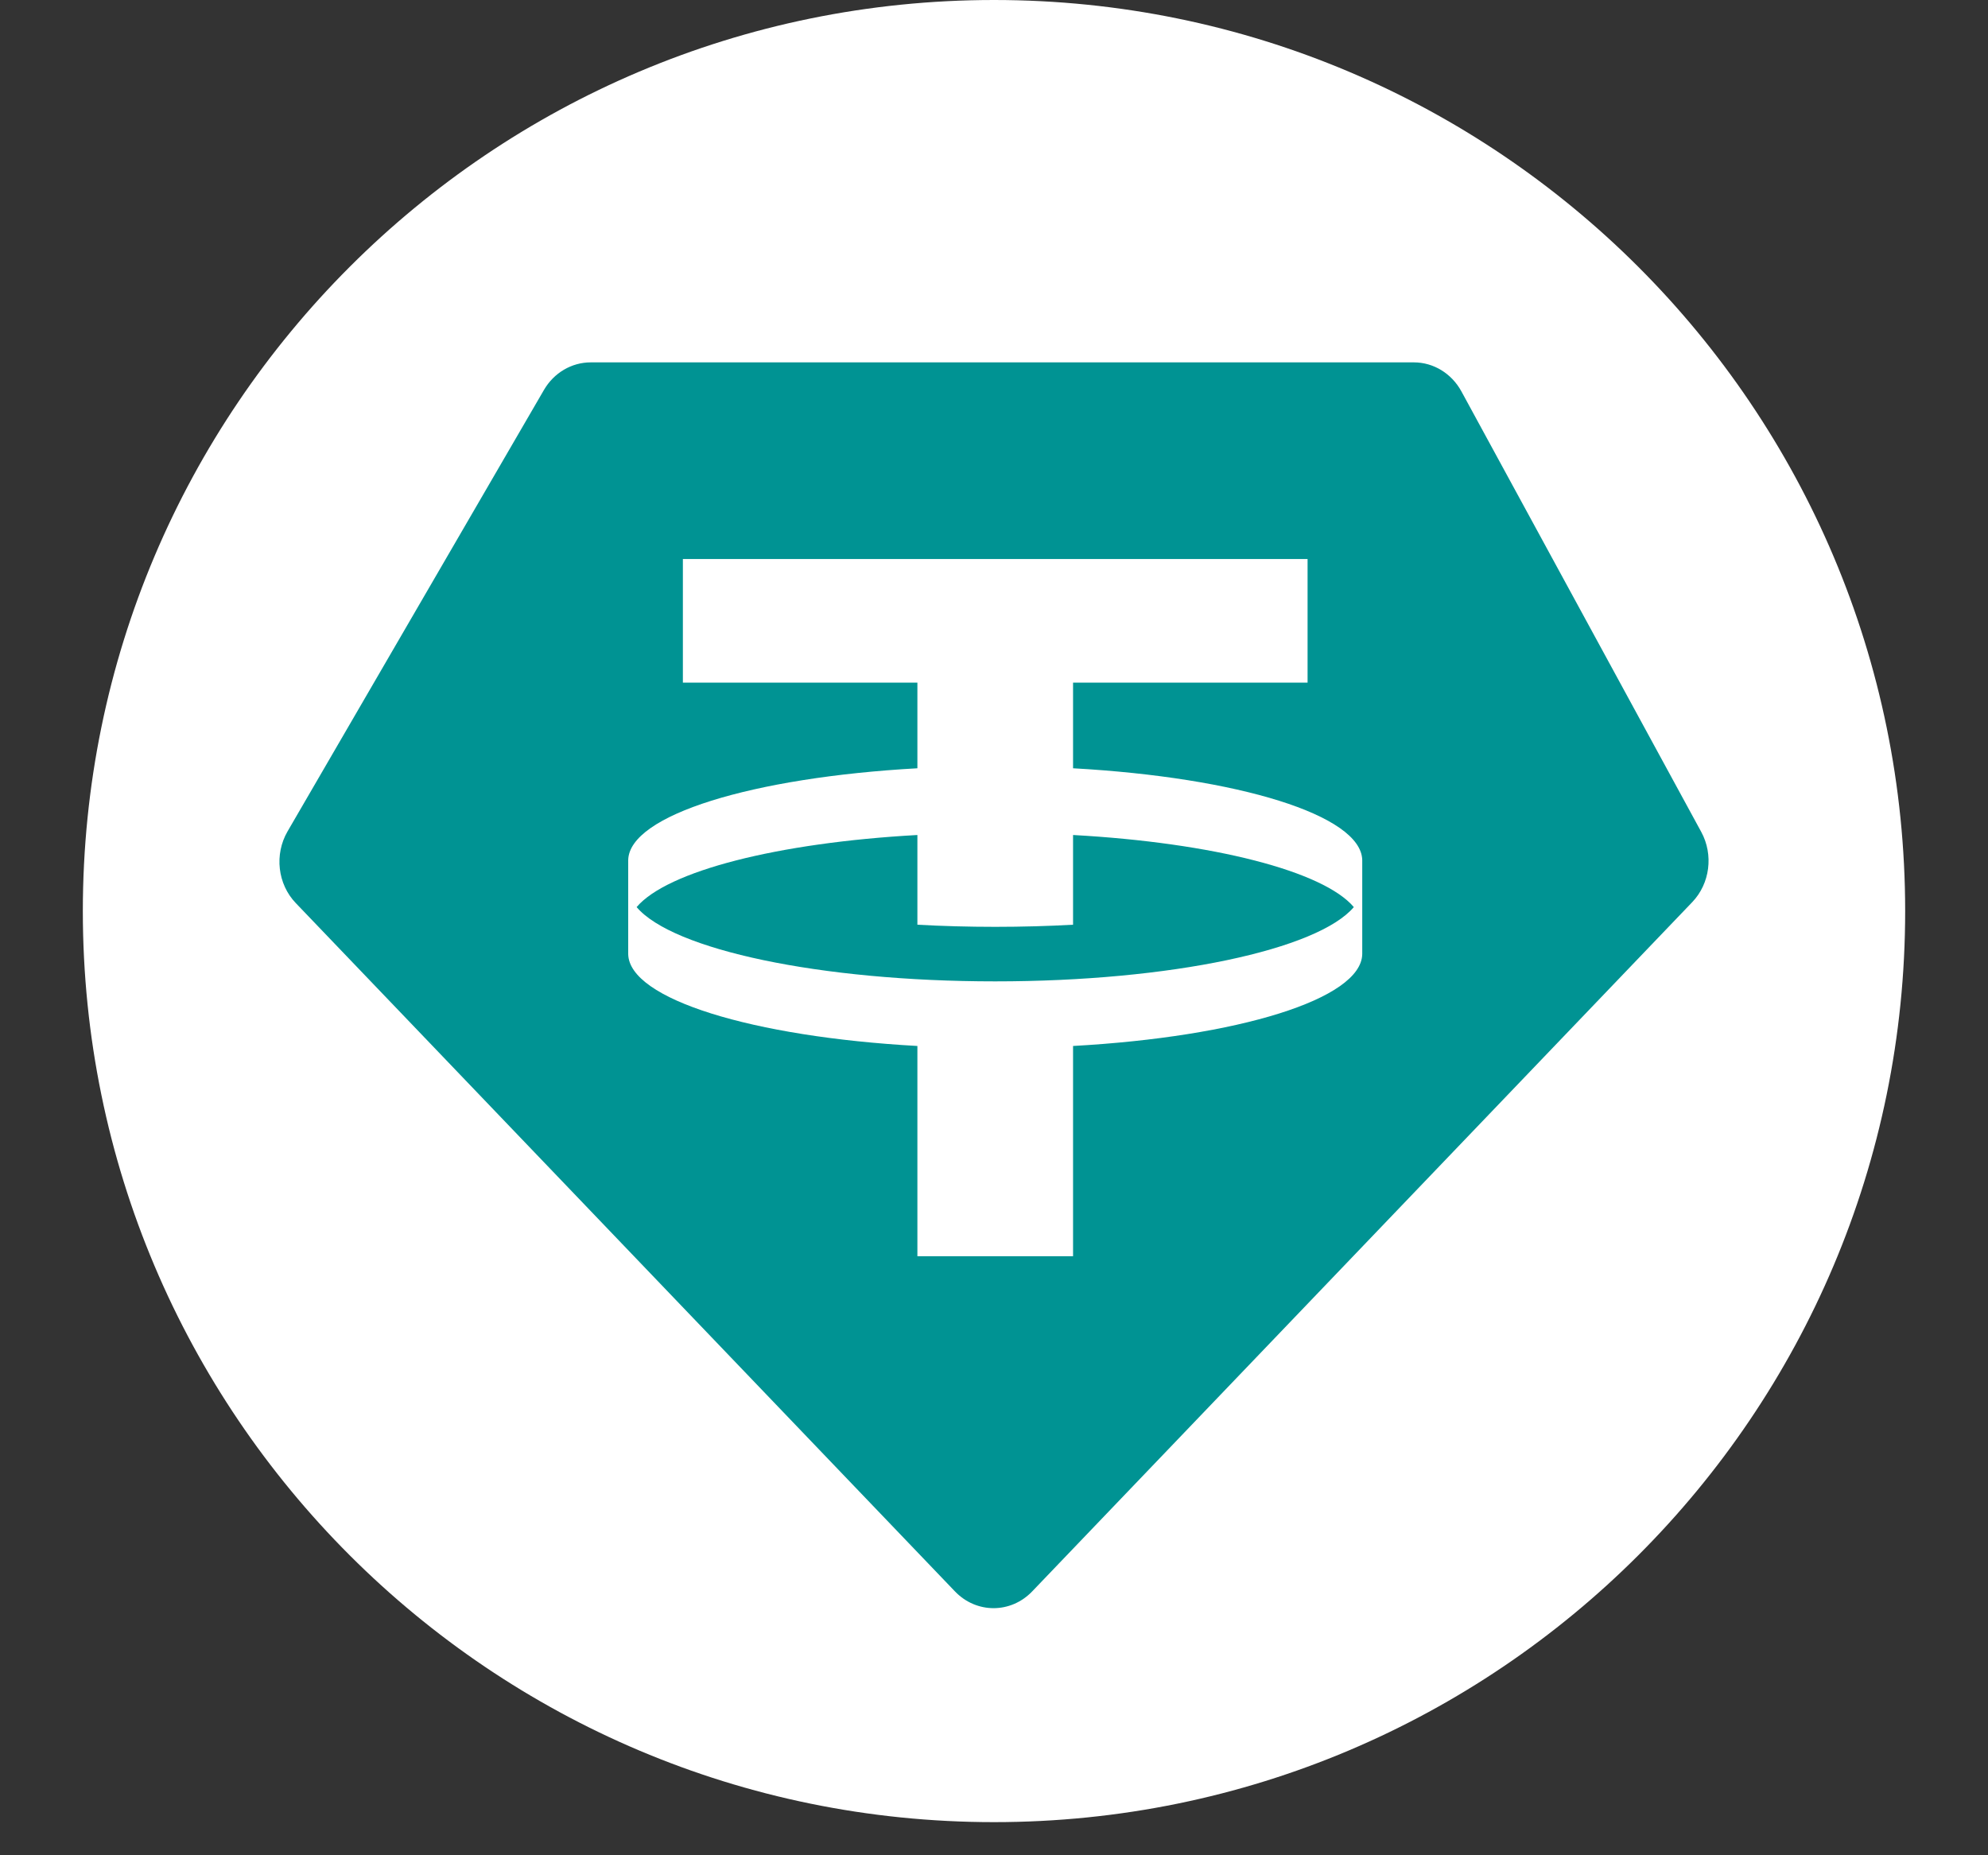 <svg width="30" height="28" viewBox="0 0 30 28" fill="none" xmlns="http://www.w3.org/2000/svg">
<rect x="0" y="0" width="30" height="28" fill="#333333" stroke="none"/>
<g clip-path="url(#clip0_171_26)">
<path d="M15 27.5C22.594 27.5 28.75 21.344 28.75 13.75C28.75 6.156 22.594 0 15 0C7.406 0 1.25 6.156 1.25 13.75C1.25 21.344 7.406 27.5 15 27.5Z" fill="white"/>
<path fill-rule="evenodd" clip-rule="evenodd" d="M8.914 5.469H21.336C21.632 5.469 21.906 5.636 22.054 5.908L25.673 12.556C25.86 12.9 25.805 13.335 25.537 13.615L15.576 24.018C15.253 24.355 14.734 24.355 14.411 24.018L4.463 13.629C4.189 13.343 4.138 12.895 4.339 12.548L8.208 5.886C8.358 5.627 8.626 5.469 8.914 5.469Z" fill="#009393"/>
<path fill-rule="evenodd" clip-rule="evenodd" d="M19.732 8.437V10.302H16.193V11.595C18.678 11.733 20.543 12.301 20.557 12.981L20.557 14.4C20.543 15.08 18.678 15.648 16.193 15.786V18.959H13.844V15.786C11.358 15.648 9.494 15.08 9.48 14.4L9.48 12.981C9.494 12.301 11.358 11.733 13.844 11.595V10.302H10.305V8.437H19.732ZM15.018 14.811C17.671 14.811 19.887 14.331 20.43 13.69C19.97 13.147 18.306 12.719 16.193 12.602V13.956C15.815 13.977 15.421 13.988 15.018 13.988C14.615 13.988 14.222 13.977 13.844 13.956V12.602C11.731 12.719 10.067 13.147 9.607 13.69C10.149 14.331 12.366 14.811 15.018 14.811Z" fill="white"/>
</g>
<defs>
<clipPath id="clip0_171_26">
<rect width="30" height="27.5" fill="white"/>
</clipPath>
</defs>
</svg>
